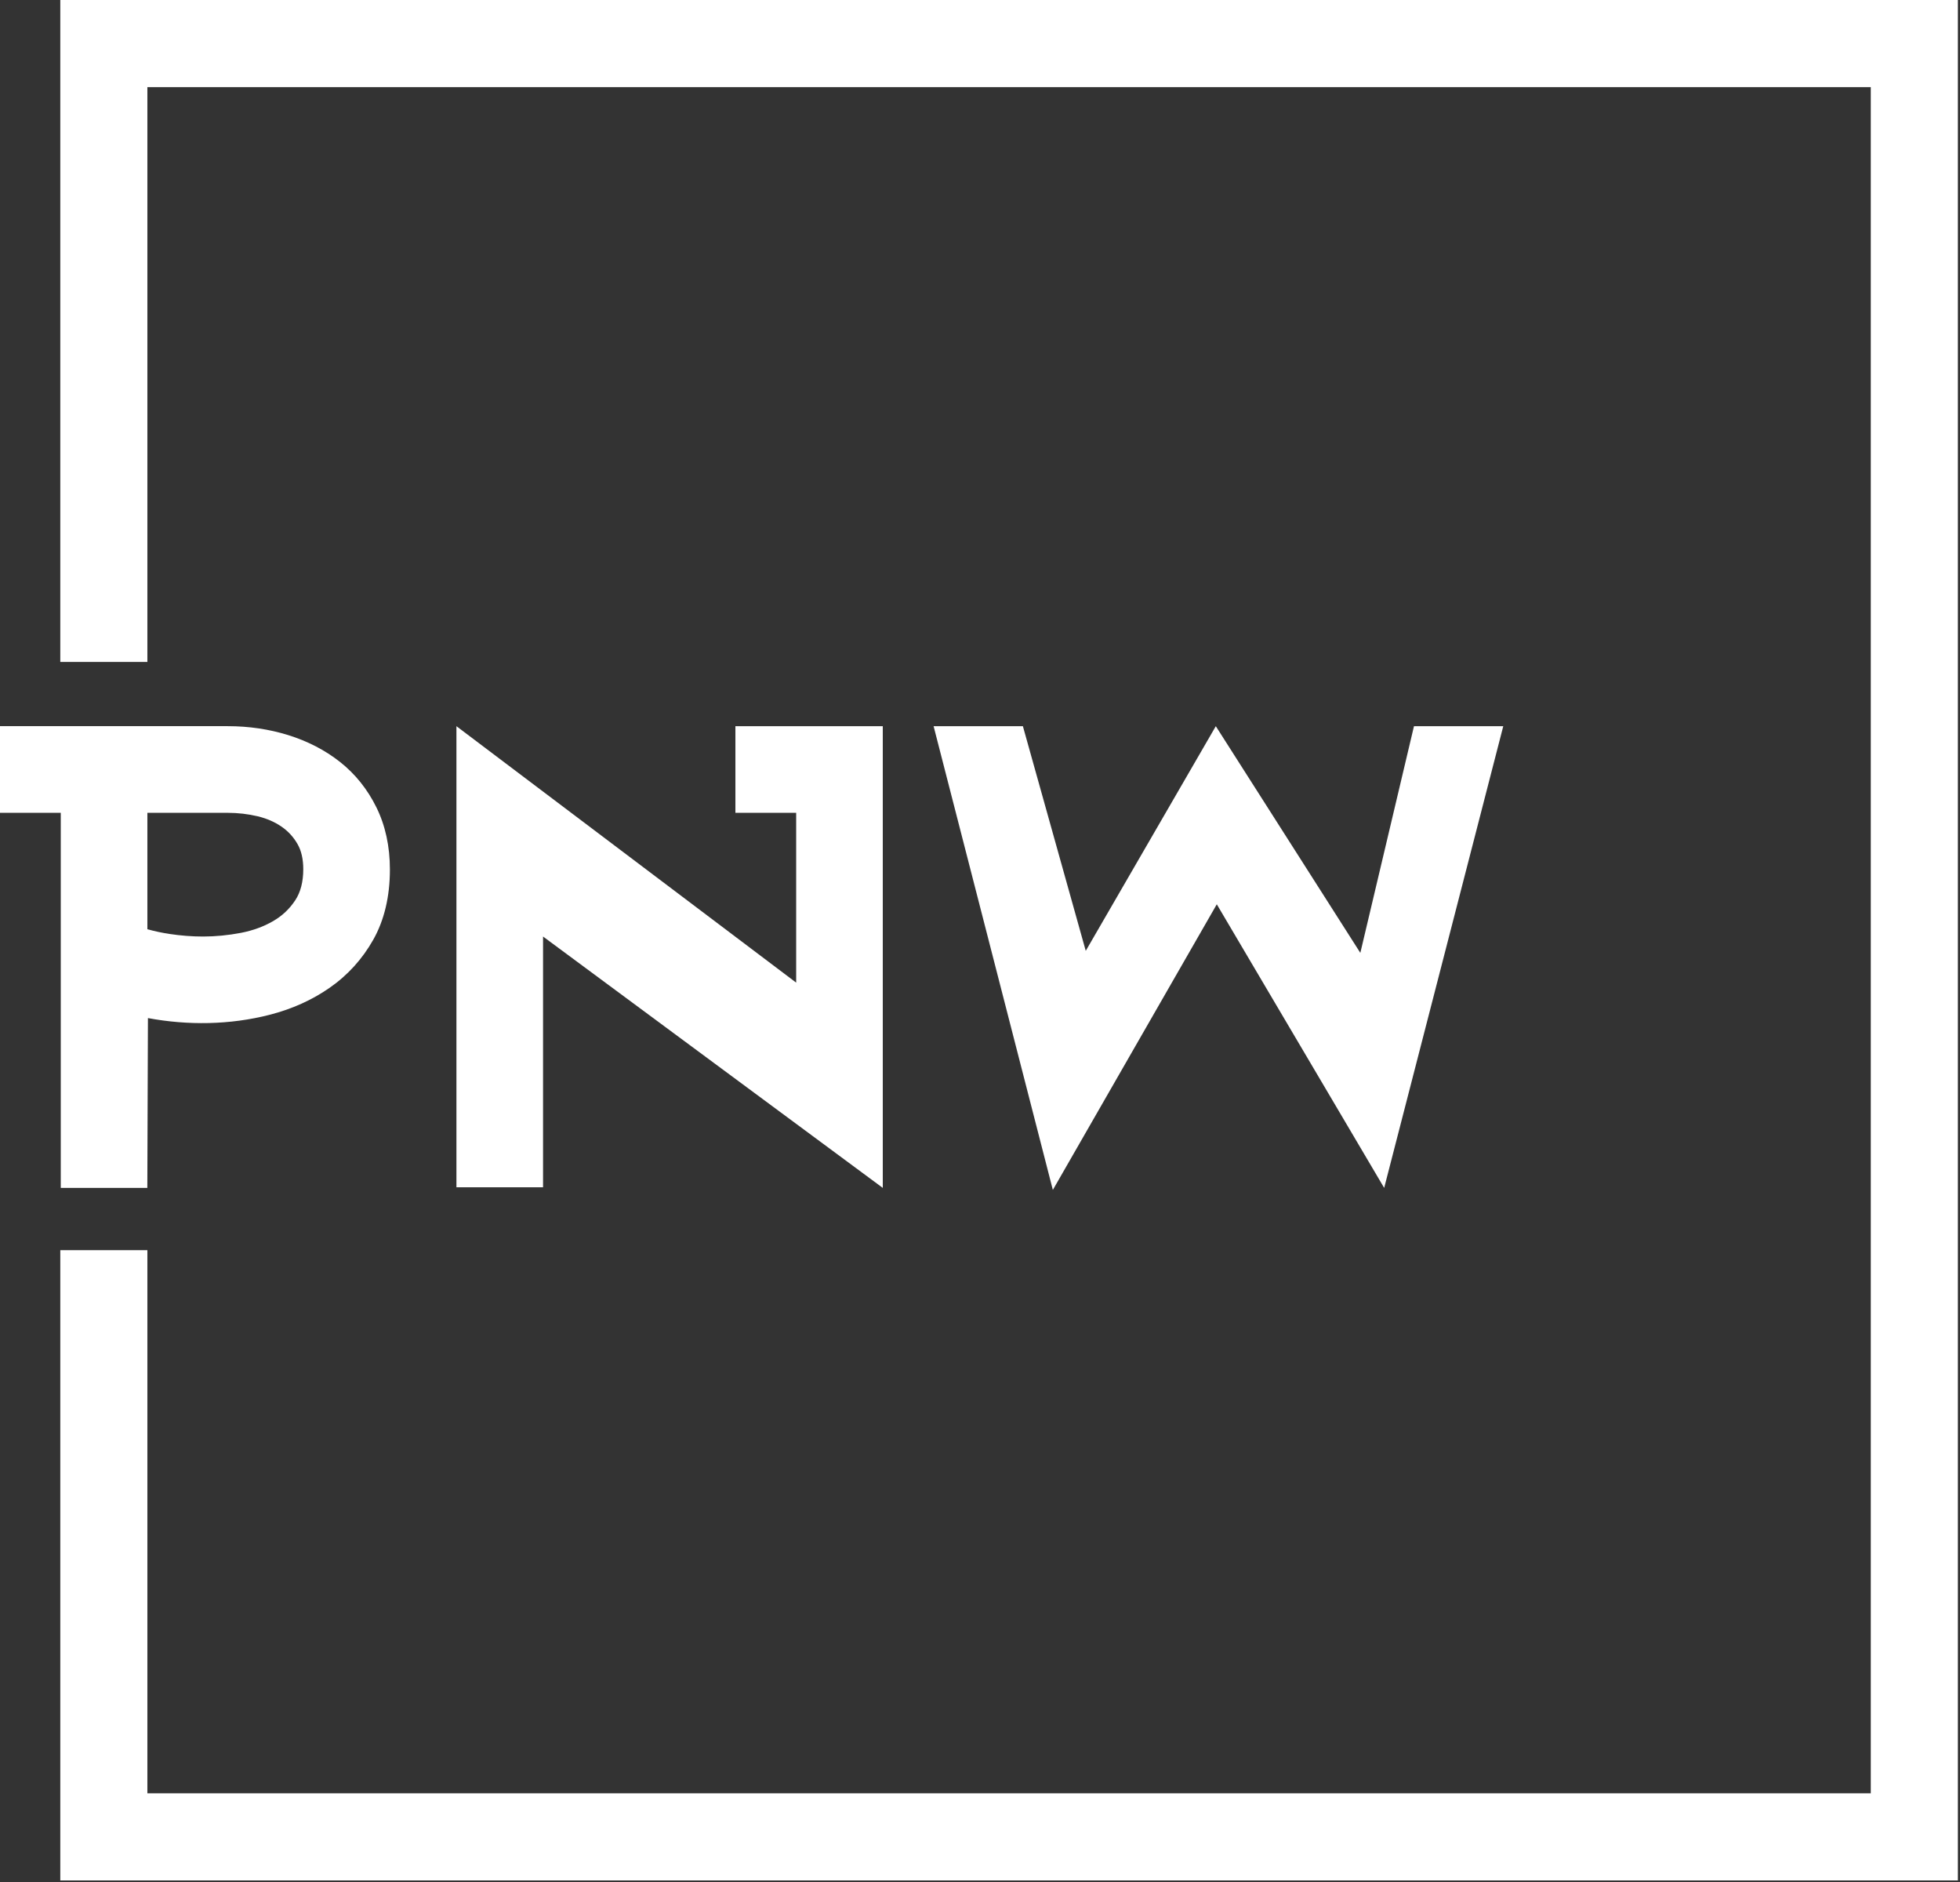<svg xmlns="http://www.w3.org/2000/svg" width="776" height="745" viewBox="0 0 776 745" fill="none"><rect x="0" y="0" width="776" height="745" fill="#333333" stroke="none"/><g clip-path="url(#clip0_86_26)"><path d="M24.06 470.21H58.33L58.57 402.99C74.22 405.91 91 405.75 106.82 401.67C115.63 399.41 123.61 395.81 130.55 390.97C137.66 386.02 143.45 379.64 147.76 372.01C152.14 364.25 154.37 354.88 154.37 344.18C154.37 335.04 152.57 326.76 149.01 319.55C145.47 312.38 140.62 306.33 134.59 301.58C128.7 296.94 121.8 293.37 114.11 290.98C106.55 288.63 98.5 287.44 90.18 287.44H0V321.73H24.06V470.2V470.21ZM58.35 321.74H90.06C94.19 321.74 98.23 322.21 102.07 323.13C105.62 323.98 108.79 325.37 111.5 327.24C114.11 329.04 116.17 331.29 117.79 334.1C119.3 336.72 120.07 340.07 120.07 344.05C120.07 349.02 119.01 353.15 116.91 356.33C114.63 359.79 111.77 362.49 108.18 364.58C104.4 366.78 100.09 368.35 95.37 369.26C90.32 370.22 85.28 370.71 80.4 370.71C76.06 370.71 71.59 370.37 67.11 369.69C64.18 369.25 61.25 368.63 58.35 367.82V321.74Z" fill="white"></path><path d="M180.71 287.45V469.97H215V370.71L349.51 470.21V287.45H291.16V321.74H315.22V388.96L180.71 287.45Z" fill="white"></path><path d="M548.02 470.21L595.17 287.45H559.82L538.58 377.18L481.36 287.45L429.87 376.38L404.98 287.45H369.63L416.84 471.01L481.75 357.95L548.02 470.21Z" fill="white"></path><path d="M740.68 0H58.35H39.05H23.87V262.02H58.35V34.49H740.68V709.84H58.35V494.85H23.87V744.33H39.05H58.35H740.68H775.16V709.84V34.49V0H740.68Z" fill="white"></path></g><defs><clipPath id="clip0_86_26"><rect width="775.16" height="744.33" fill="white"></rect></clipPath></defs></svg>